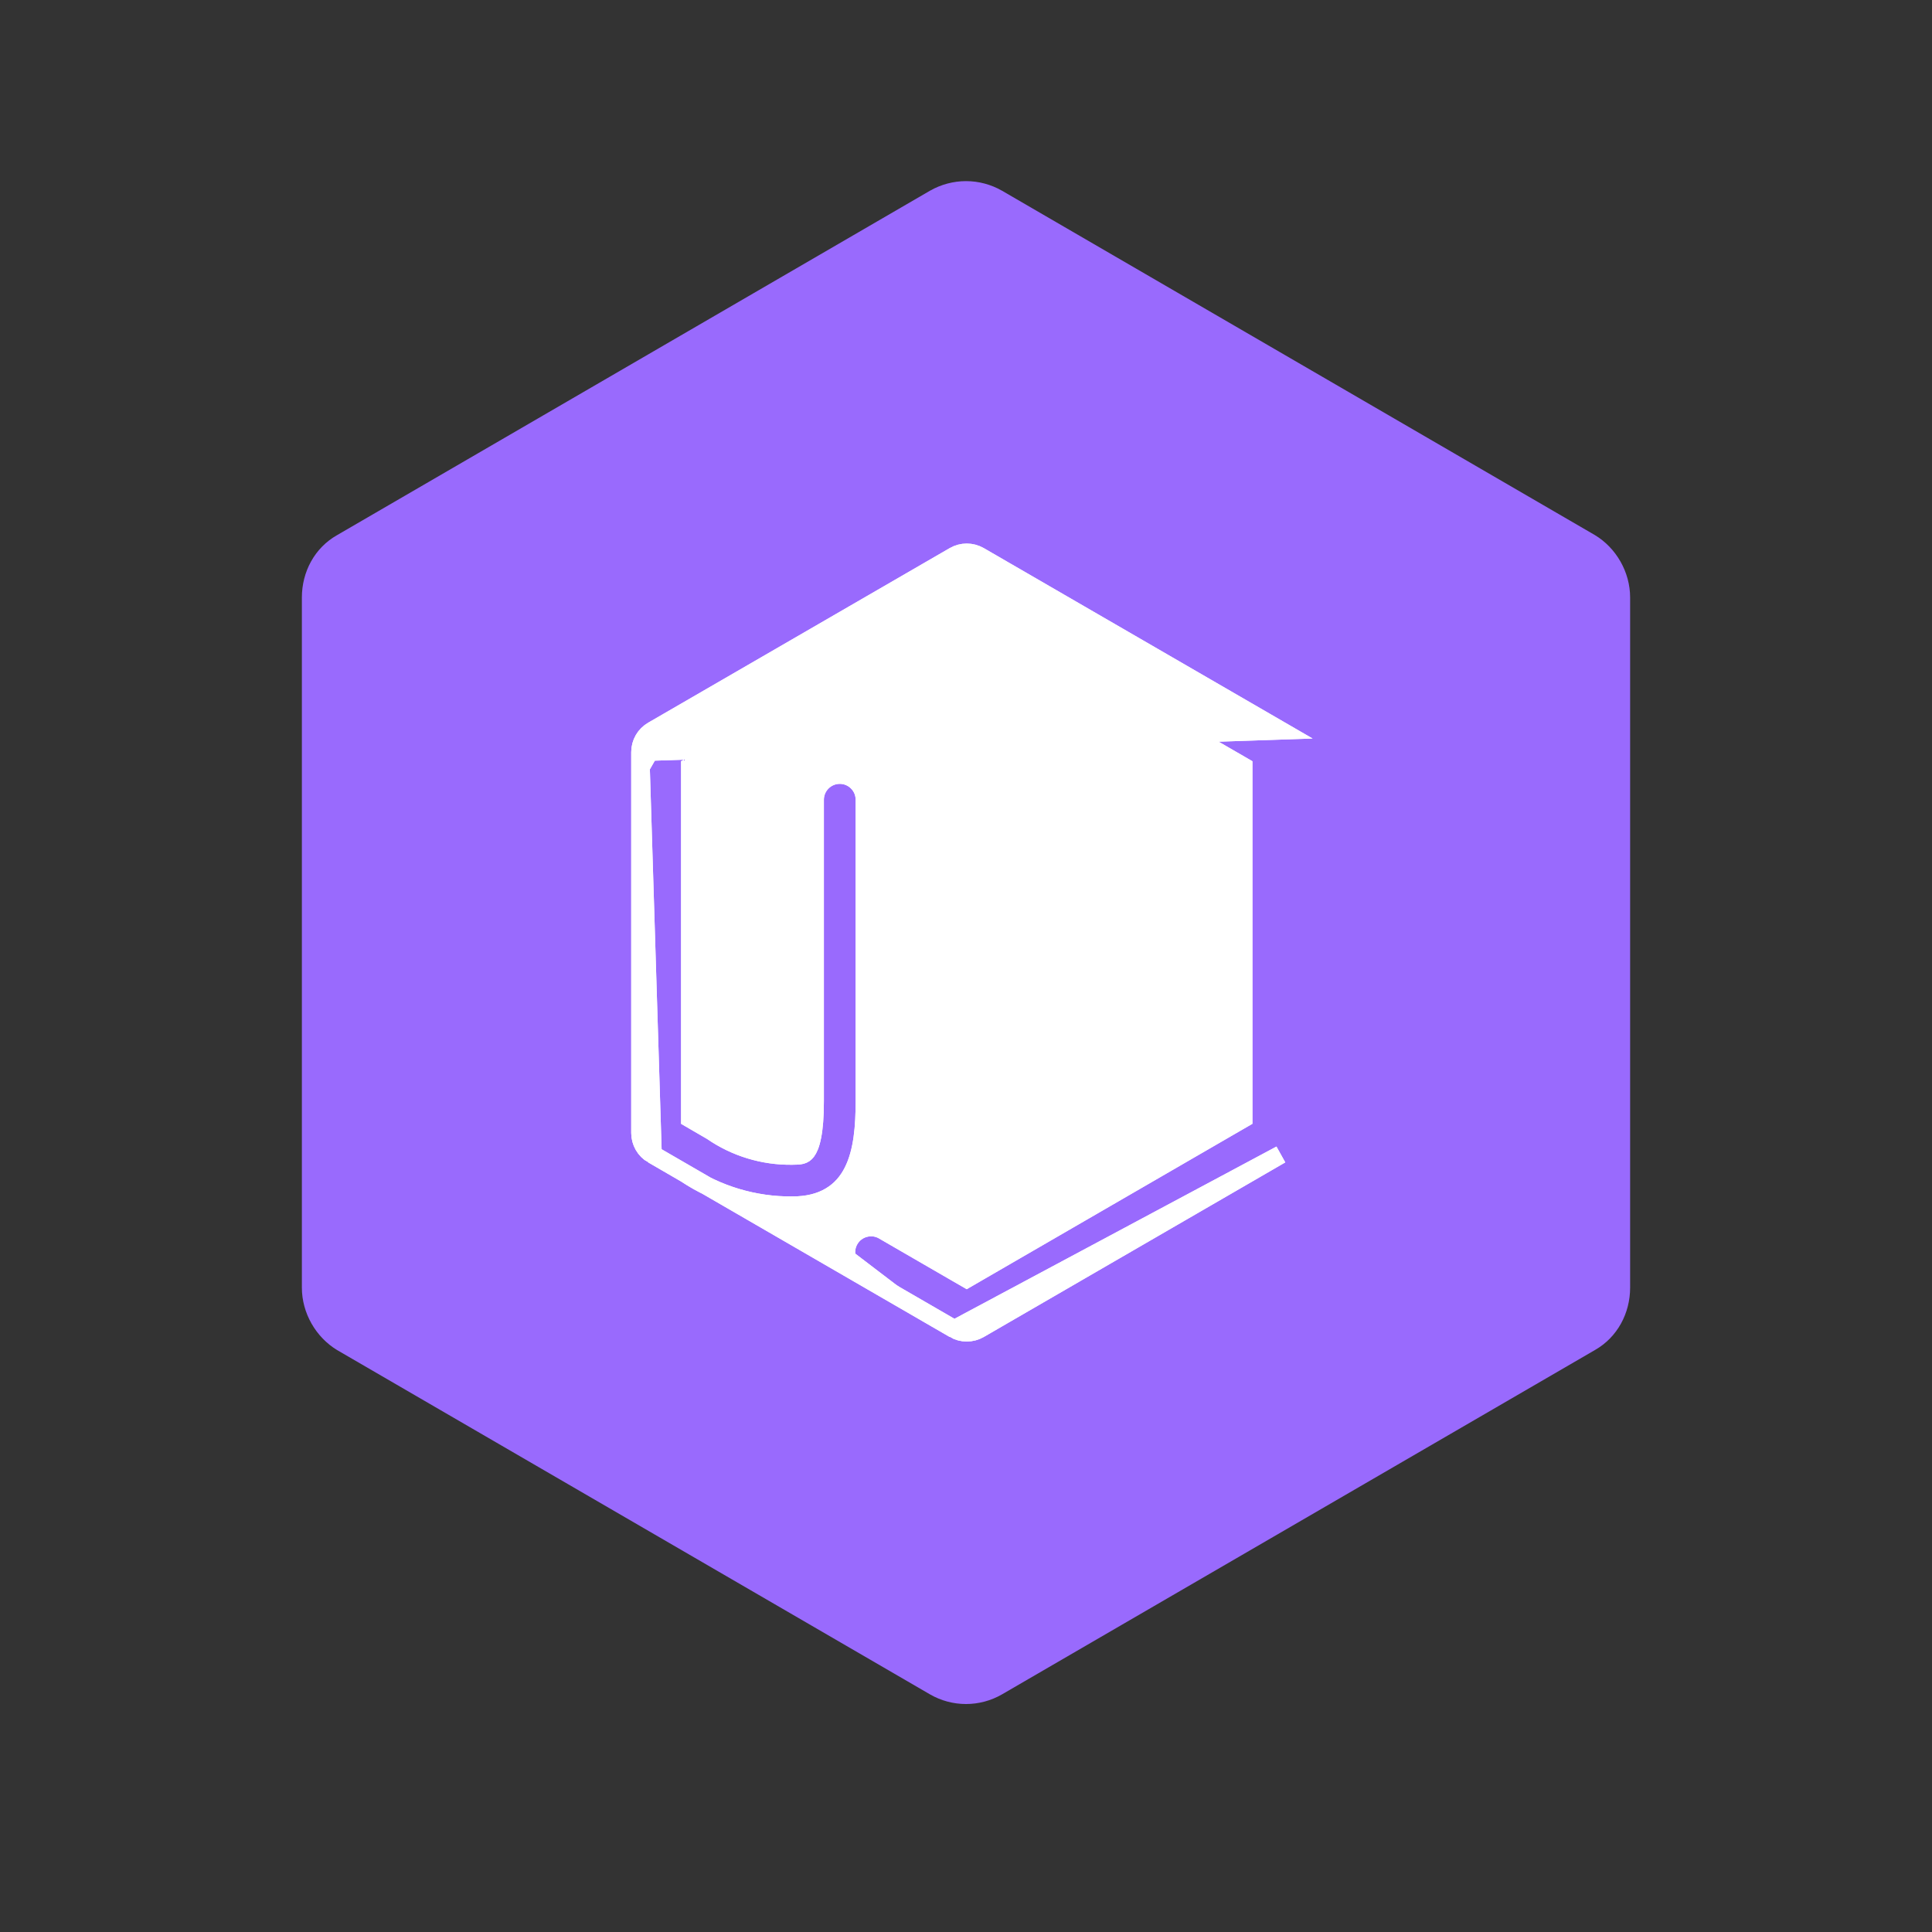 <svg width="32" height="32" viewBox="0 0 32 32" fill="none" xmlns="http://www.w3.org/2000/svg">
<rect x="0" y="0" width="32" height="32" fill="#333333" stroke="none"/>
<path d="M16.595 3.158C16.414 3.055 16.209 3 16 3C15.792 3 15.586 3.055 15.405 3.158L5.584 8.863C5.21 9.074 5 9.473 5 9.896V21.328C5 21.75 5.233 22.149 5.583 22.361L15.405 28.065C15.586 28.169 15.791 28.224 16 28.224C16.209 28.224 16.414 28.169 16.595 28.065L26.417 22.361C26.79 22.149 27 21.75 27 21.328V9.896C27 9.473 26.767 9.074 26.417 8.863L16.595 3.158Z" fill="#996AFD"/>
<path d="M15.806 22.015L15.806 22.015L14.22 21.097L14.219 21.096C14.125 21.041 14.056 20.951 14.028 20.846C14.001 20.74 14.015 20.628 14.07 20.534C14.124 20.439 14.214 20.37 14.319 20.342C14.425 20.313 14.537 20.327 14.632 20.381L14.633 20.382L16.012 21.18L20.594 18.527V12.695L16.012 10.043L11.431 12.695V18.528L11.782 18.732L11.792 18.738L11.792 18.738C12.181 19.007 12.645 19.148 13.119 19.142L13.121 19.142C13.257 19.142 13.311 19.135 13.361 19.07C13.392 19.029 13.427 18.955 13.453 18.819C13.48 18.684 13.496 18.497 13.496 18.24V13.246C13.496 13.136 13.54 13.031 13.617 12.954C13.695 12.876 13.8 12.833 13.909 12.833C14.019 12.833 14.124 12.876 14.201 12.954C14.279 13.031 14.322 13.136 14.322 13.246V18.24C14.322 18.651 14.292 19.077 14.127 19.404C14.043 19.571 13.922 19.715 13.751 19.815C13.581 19.916 13.373 19.967 13.121 19.967M15.806 22.015L10.811 19.123L11.359 19.441C11.88 19.788 12.494 19.972 13.121 19.967M15.806 22.015C15.868 22.051 15.94 22.07 16.012 22.07C16.085 22.07 16.156 22.051 16.219 22.015L16.219 22.015L21.213 19.123L15.806 22.015ZM13.121 19.967C13.121 19.967 13.122 19.967 13.122 19.967L13.121 19.817V19.967C13.121 19.967 13.121 19.967 13.121 19.967ZM10.605 12.457V12.457C10.605 12.385 10.624 12.313 10.66 12.251C10.696 12.188 10.749 12.136 10.811 12.1M10.605 12.457L21.213 12.1L21.213 12.1C21.213 12.1 21.213 12.1 21.213 12.1L16.219 9.208L16.219 9.208C16.156 9.172 16.085 9.153 16.012 9.153C15.94 9.153 15.868 9.172 15.806 9.208L15.806 9.208L10.811 12.1M10.605 12.457V18.766C10.605 18.838 10.624 18.909 10.66 18.972C10.696 19.035 10.748 19.087 10.811 19.123L10.605 12.457ZM10.811 12.1L10.886 12.229M10.811 12.1L10.811 12.1L10.886 12.229M10.886 12.229C10.846 12.252 10.813 12.286 10.79 12.326C10.767 12.366 10.755 12.411 10.755 12.457L10.886 12.229Z" fill="white" stroke="white" stroke-width="0.3"/>
<path d="M14.81 16.663C14.81 17.155 15.078 17.59 15.486 17.897C15.896 18.204 16.454 18.39 17.063 18.39C17.672 18.39 18.23 18.204 18.639 17.897C19.048 17.59 19.316 17.155 19.316 16.663C19.316 16.225 19.041 15.855 18.636 15.602C18.23 15.348 17.675 15.198 17.063 15.198C16.619 15.198 16.25 15.099 15.997 14.962C15.733 14.819 15.636 14.661 15.636 14.56C15.636 14.342 15.774 14.12 16.037 13.945C16.297 13.771 16.662 13.658 17.063 13.658C17.464 13.658 17.828 13.771 18.089 13.945C18.351 14.12 18.49 14.342 18.49 14.56C18.49 14.669 18.534 14.774 18.611 14.851C18.688 14.929 18.793 14.973 18.903 14.973C19.012 14.973 19.117 14.929 19.195 14.851C19.272 14.774 19.316 14.669 19.316 14.56C19.316 14.067 19.048 13.632 18.639 13.325C18.23 13.018 17.672 12.832 17.063 12.832C16.454 12.832 15.896 13.018 15.486 13.325C15.078 13.632 14.81 14.067 14.81 14.56C14.81 14.997 15.084 15.367 15.49 15.62C15.896 15.874 16.451 16.024 17.063 16.024C17.507 16.024 17.876 16.123 18.129 16.26C18.393 16.403 18.49 16.561 18.49 16.663C18.49 16.88 18.351 17.102 18.089 17.277C17.828 17.451 17.464 17.564 17.063 17.564C16.662 17.564 16.297 17.451 16.037 17.277C15.774 17.102 15.636 16.88 15.636 16.663C15.636 16.553 15.592 16.448 15.515 16.371C15.437 16.293 15.332 16.25 15.223 16.25C15.113 16.25 15.008 16.293 14.931 16.371C14.854 16.448 14.81 16.553 14.81 16.663Z" fill="white" stroke="white" stroke-width="0.3"/>
<path d="M15.806 22.015L15.806 22.015L14.22 21.097L14.219 21.096C14.125 21.041 14.056 20.951 14.028 20.846C14.001 20.74 14.015 20.628 14.07 20.534C14.124 20.439 14.214 20.37 14.319 20.342C14.425 20.313 14.537 20.327 14.632 20.381L14.633 20.382L16.012 21.18L20.594 18.527V12.695L16.012 10.043L11.431 12.695V18.528L11.782 18.732L11.792 18.738L11.792 18.738C12.181 19.007 12.645 19.148 13.119 19.142L13.121 19.142C13.257 19.142 13.311 19.135 13.361 19.07C13.392 19.029 13.427 18.955 13.453 18.819C13.48 18.684 13.496 18.497 13.496 18.24V13.246C13.496 13.136 13.54 13.031 13.617 12.954C13.695 12.876 13.8 12.833 13.909 12.833C14.019 12.833 14.124 12.876 14.201 12.954C14.279 13.031 14.322 13.136 14.322 13.246V18.24C14.322 18.651 14.292 19.077 14.127 19.404C14.043 19.571 13.922 19.715 13.751 19.815C13.581 19.916 13.373 19.967 13.121 19.967M15.806 22.015L10.811 19.123L11.359 19.441C11.88 19.788 12.494 19.972 13.121 19.967M15.806 22.015C15.868 22.051 15.94 22.07 16.012 22.07C16.085 22.07 16.156 22.051 16.219 22.015L16.219 22.015L21.213 19.123L15.806 22.015ZM13.121 19.967C13.121 19.967 13.122 19.967 13.122 19.967L13.121 19.817V19.967C13.121 19.967 13.121 19.967 13.121 19.967ZM10.605 12.457V12.457C10.605 12.385 10.624 12.313 10.66 12.251C10.696 12.188 10.749 12.136 10.811 12.1M10.605 12.457L21.213 12.1L21.213 12.1C21.213 12.1 21.213 12.1 21.213 12.1L16.219 9.208L16.219 9.208C16.156 9.172 16.085 9.153 16.012 9.153C15.94 9.153 15.868 9.172 15.806 9.208L15.806 9.208L10.811 12.1M10.605 12.457V18.766C10.605 18.838 10.624 18.909 10.66 18.972C10.696 19.035 10.748 19.087 10.811 19.123L10.605 12.457ZM10.811 12.1L10.886 12.229M10.811 12.1L10.811 12.1L10.886 12.229M10.886 12.229C10.846 12.252 10.813 12.286 10.79 12.326C10.767 12.366 10.755 12.411 10.755 12.457L10.886 12.229Z" fill="white" stroke="white" stroke-width="0.3"/>
<path d="M14.81 16.663C14.81 17.155 15.078 17.59 15.486 17.897C15.896 18.204 16.454 18.39 17.063 18.39C17.672 18.39 18.23 18.204 18.639 17.897C19.048 17.59 19.316 17.155 19.316 16.663C19.316 16.225 19.041 15.855 18.636 15.602C18.23 15.348 17.675 15.198 17.063 15.198C16.619 15.198 16.25 15.099 15.997 14.962C15.733 14.819 15.636 14.661 15.636 14.56C15.636 14.342 15.774 14.12 16.037 13.945C16.297 13.771 16.662 13.658 17.063 13.658C17.464 13.658 17.828 13.771 18.089 13.945C18.351 14.12 18.49 14.342 18.49 14.56C18.49 14.669 18.534 14.774 18.611 14.851C18.688 14.929 18.793 14.973 18.903 14.973C19.012 14.973 19.117 14.929 19.195 14.851C19.272 14.774 19.316 14.669 19.316 14.56C19.316 14.067 19.048 13.632 18.639 13.325C18.23 13.018 17.672 12.832 17.063 12.832C16.454 12.832 15.896 13.018 15.486 13.325C15.078 13.632 14.81 14.067 14.81 14.56C14.81 14.997 15.084 15.367 15.49 15.62C15.896 15.874 16.451 16.024 17.063 16.024C17.507 16.024 17.876 16.123 18.129 16.26C18.393 16.403 18.49 16.561 18.49 16.663C18.49 16.88 18.351 17.102 18.089 17.277C17.828 17.451 17.464 17.564 17.063 17.564C16.662 17.564 16.297 17.451 16.037 17.277C15.774 17.102 15.636 16.88 15.636 16.663C15.636 16.553 15.592 16.448 15.515 16.371C15.437 16.293 15.332 16.25 15.223 16.25C15.113 16.25 15.008 16.293 14.931 16.371C14.854 16.448 14.81 16.553 14.81 16.663Z" fill="white" stroke="white" stroke-width="0.3"/>
</svg>
